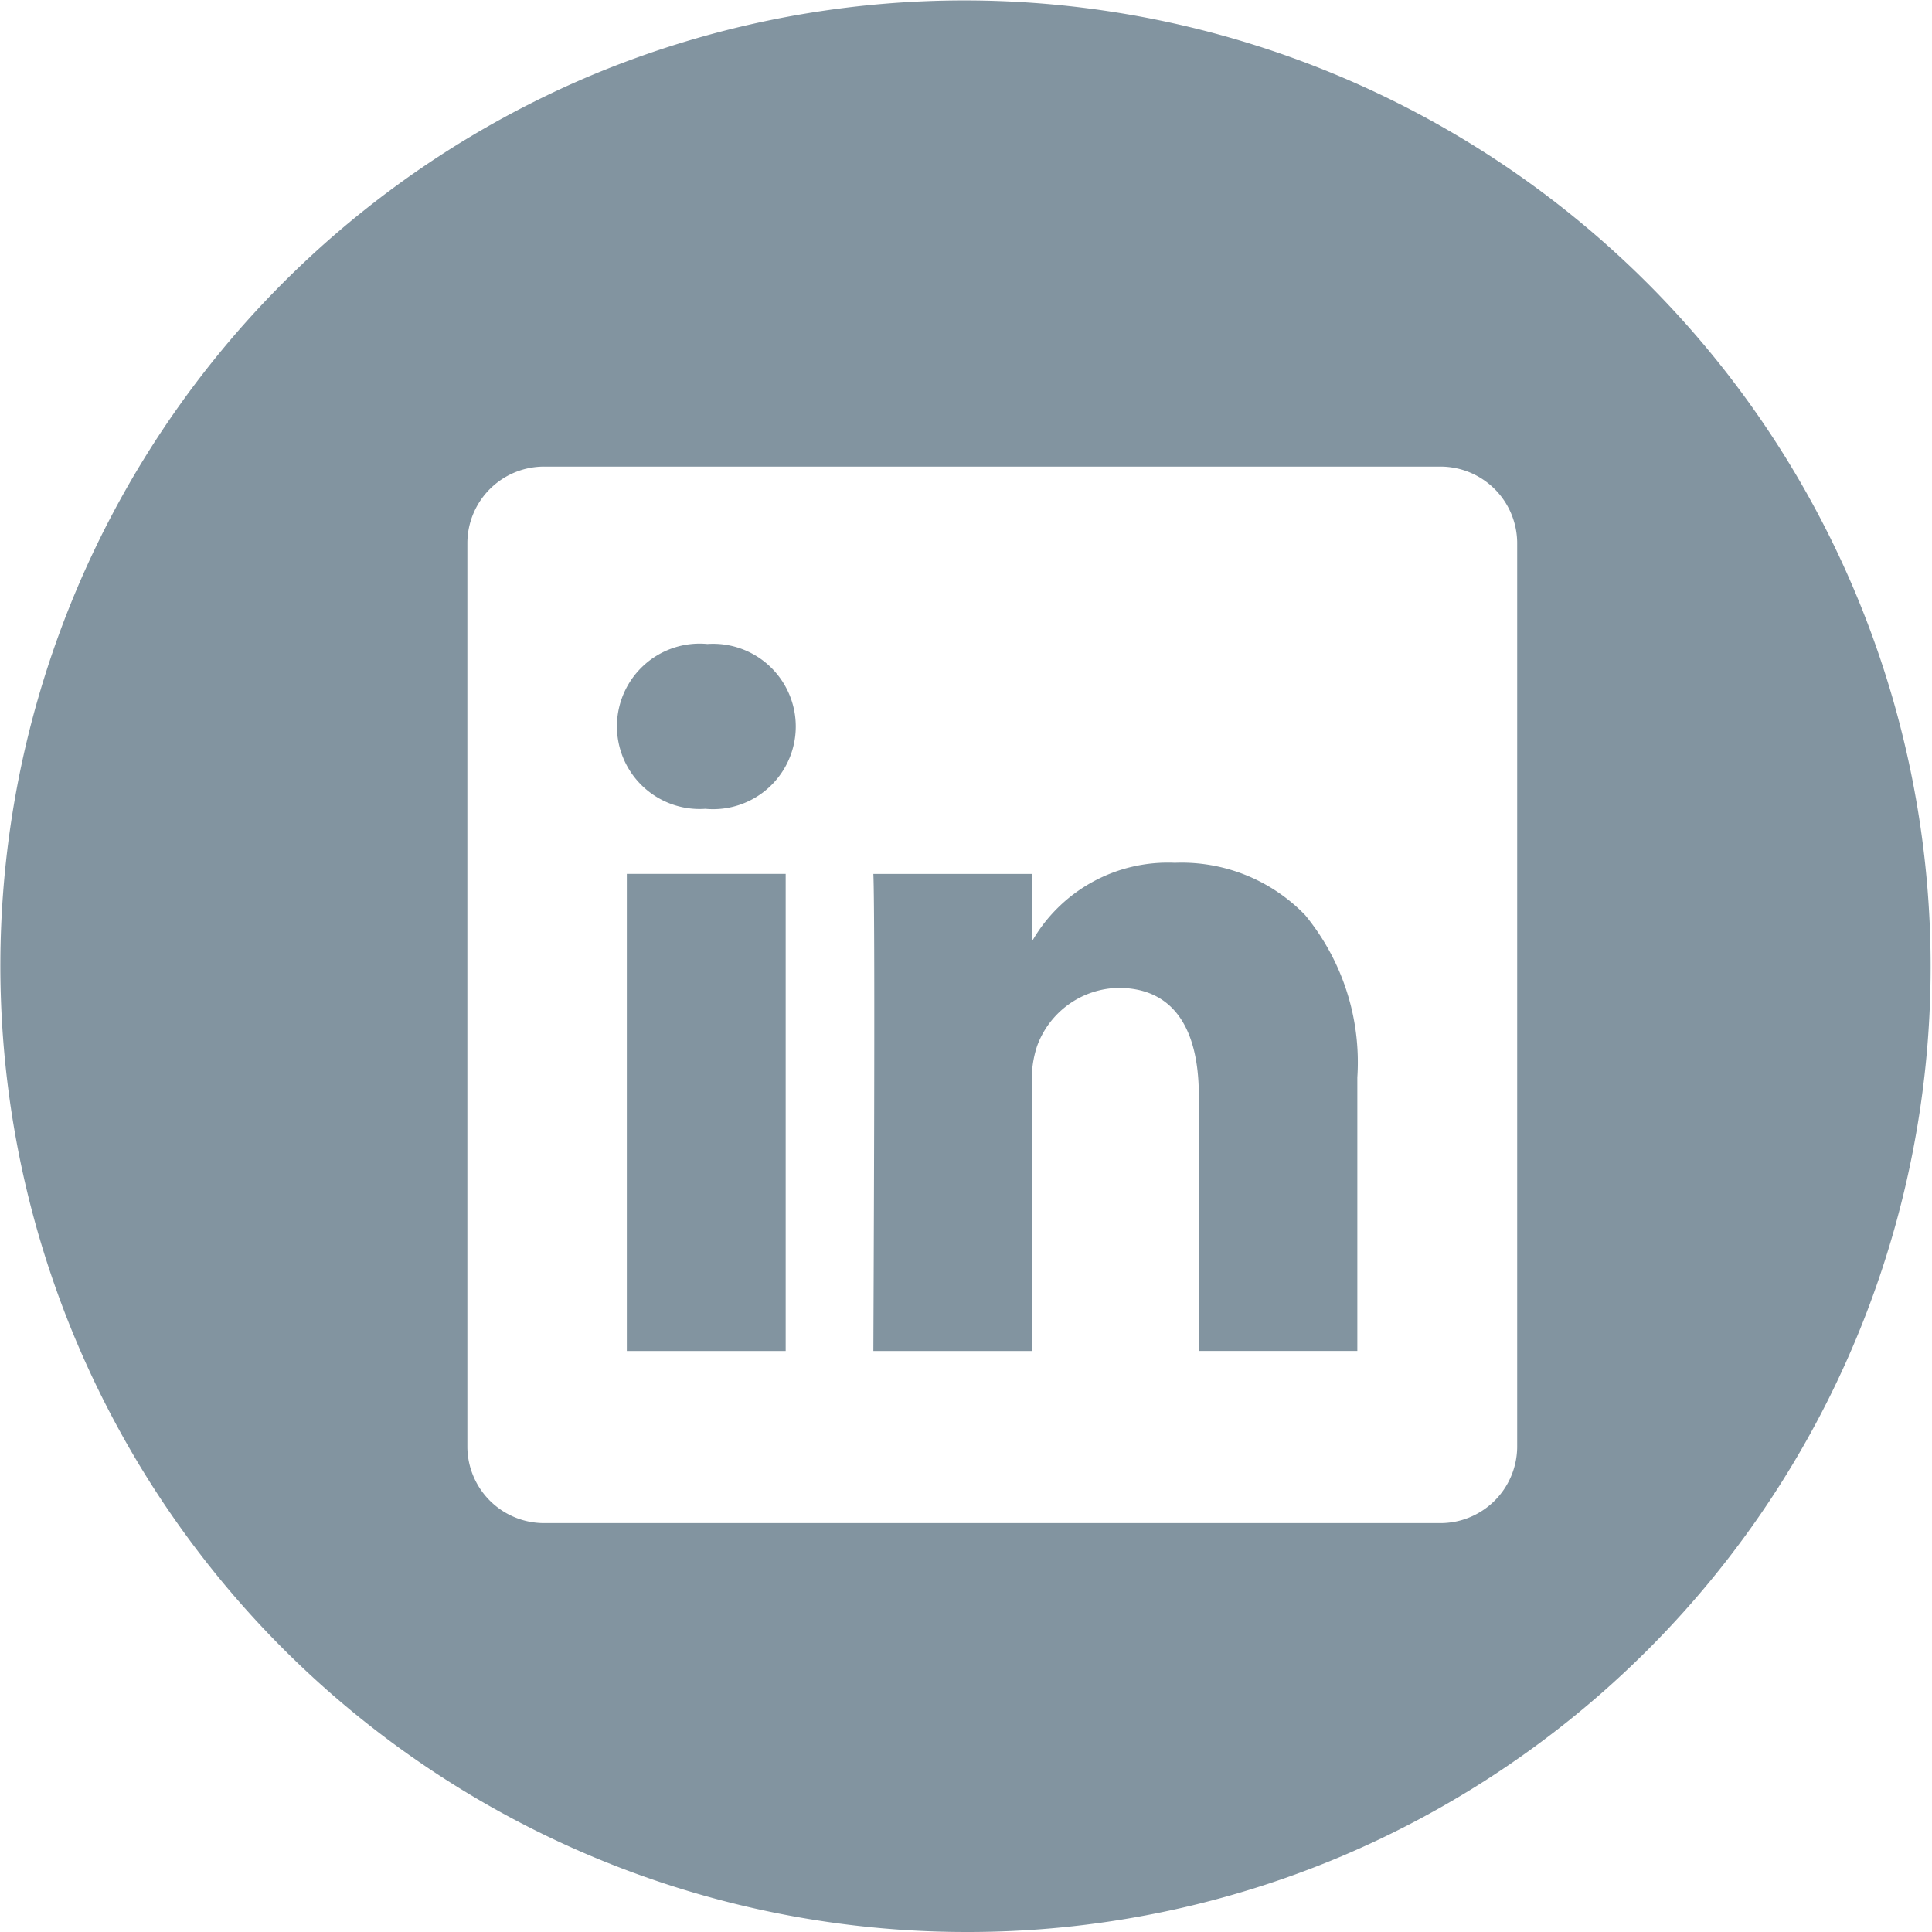 <svg xmlns="http://www.w3.org/2000/svg" width="45" height="45" viewBox="0 0 45 45">
  <path id="grLI" d="M22.5,45A22.506,22.506,0,0,1,13.742,1.768,22.506,22.506,0,0,1,31.258,43.232,22.359,22.359,0,0,1,22.5,45ZM12.693,10.868a1.787,1.787,0,0,0-1.807,1.763V33.713a1.787,1.787,0,0,0,1.807,1.763H33.531a1.788,1.788,0,0,0,1.807-1.763V12.631a1.788,1.788,0,0,0-1.807-1.763Zm11.343,20.6H20.342c0-.089.049-10.063,0-11.112h3.693v1.574a3.647,3.647,0,0,1,3.328-1.834A4,4,0,0,1,30.4,21.315a5.4,5.4,0,0,1,1.215,3.78v6.371H27.923V25.523c0-1.644-.647-2.513-1.871-2.513a2.057,2.057,0,0,0-1.895,1.351,2.448,2.448,0,0,0-.122.9v6.206Zm-5.737,0H14.6V20.355H18.3V31.467ZM16.452,18.839h-.024A1.926,1.926,0,1,1,16.476,15a1.926,1.926,0,1,1-.024,3.841Z" fill="#8294a0"/>
</svg>
